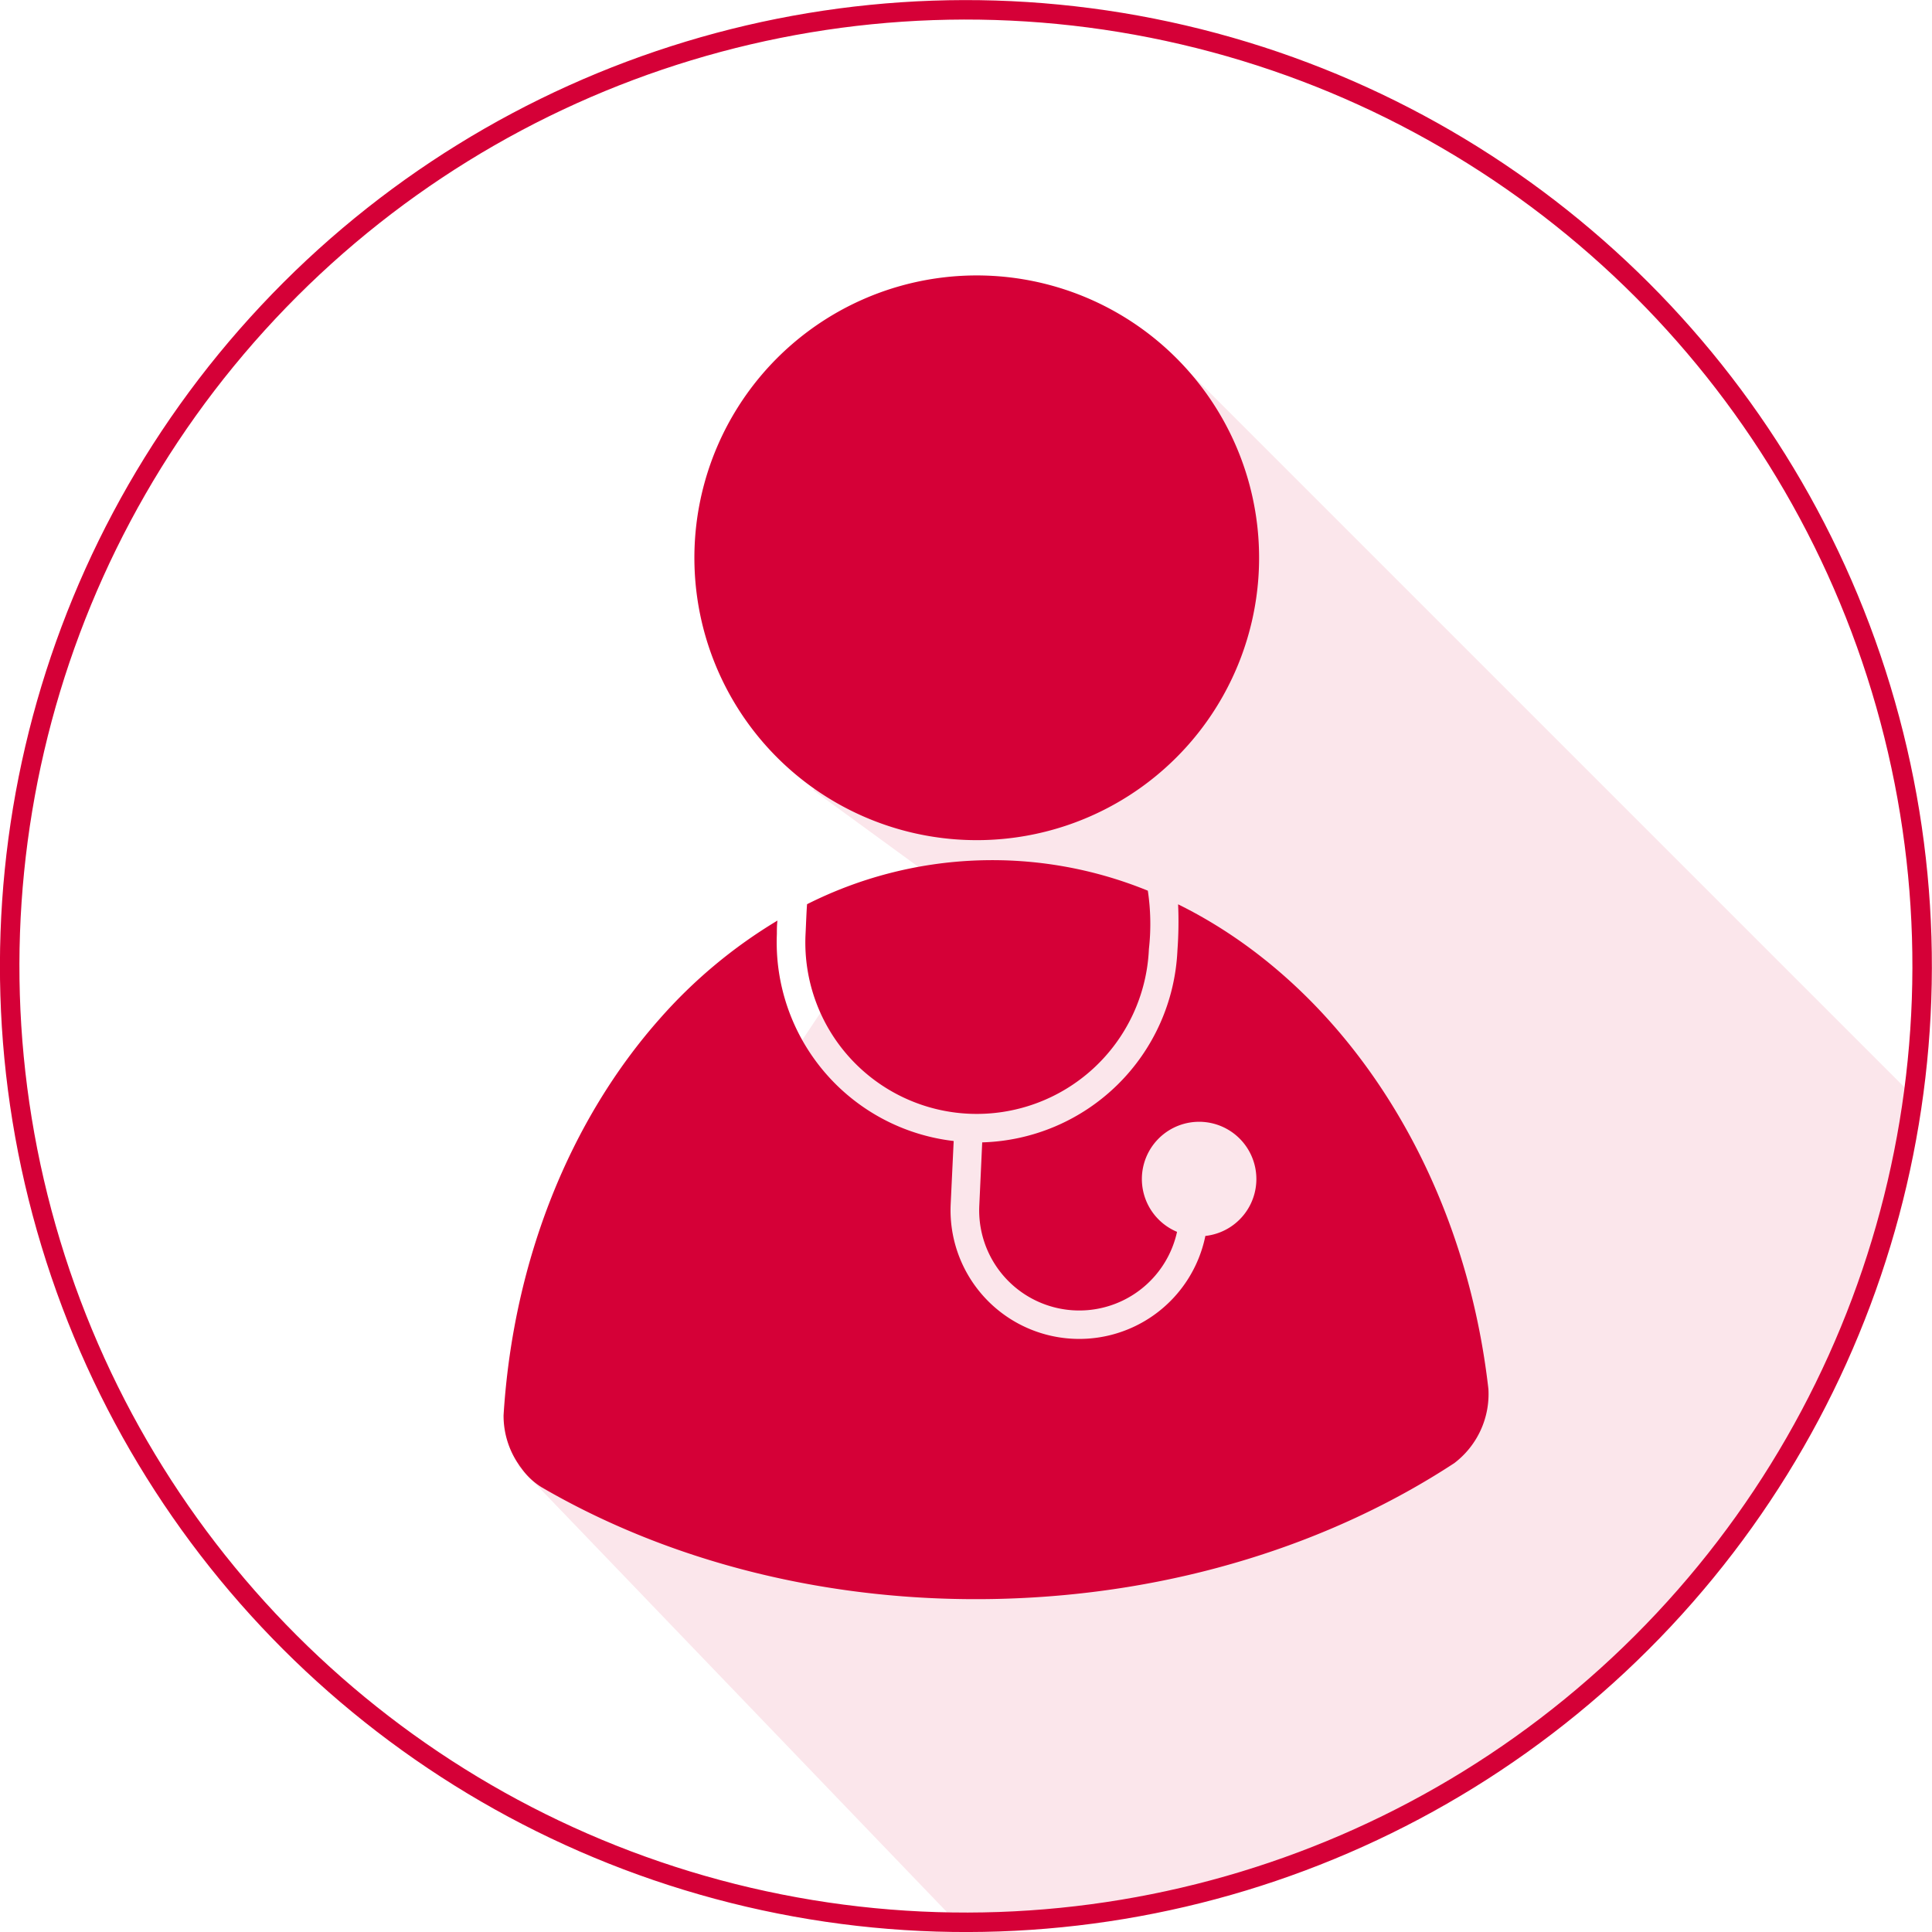 <svg xmlns="http://www.w3.org/2000/svg" viewBox="0 0 198.43 198.43"><defs><style>.cls-1{fill:none;stroke:#d50037;stroke-miterlimit:10;stroke-width:2px;}.cls-2,.cls-3{fill:#d50037;}.cls-2{opacity:0.1;}.cls-4{fill:gray;}</style></defs><title>Ativo 21</title><g id="Camada_2" data-name="Camada 2"><g id="Camada_1-2" data-name="Camada 1"><circle class="cls-1" cx="99.21" cy="99.21" r="98.21" transform="translate(-19.96 173.28) rotate(-76.86)"/><path class="cls-2" d="M196.5,112.57l-75.9-75.9L83.53,81.16,94.28,89,53.23,150.56l45,46.84,1,0A98.22,98.22,0,0,0,196.5,112.57Z"/><path class="cls-3" d="M99.55,114.39A17.7,17.7,0,0,0,118,97.48a23,23,0,0,0-.11-6,42.25,42.25,0,0,0-35,1.39c-.07.94-.1,2-.16,3.18A17.6,17.6,0,0,0,99.55,114.39Z"/><path class="cls-3" d="M101.05,86.28A29,29,0,1,0,71.33,58.1,29,29,0,0,0,101.05,86.28Z"/><path class="cls-3" d="M152.87,142.66c-2.59-22.74-15.11-41.52-31.87-49.78a40.64,40.64,0,0,1-.07,4.74,20.66,20.66,0,0,1-20.05,19.71l-.3,6.51a10.28,10.28,0,0,0,20.31,2.68,5.88,5.88,0,1,1,2.91.42,13.22,13.22,0,0,1-26.16-3.23l.31-6.52A20.55,20.55,0,0,1,79.79,95.92c0-.44,0-.9.06-1.37a51.07,51.07,0,0,0-12.13,10.13c-9.1,10.29-15,24.64-16,40.67a8.86,8.86,0,0,0,1.84,5.46,7.08,7.08,0,0,0,2.08,1.95c13.07,7.6,29.48,11.92,47.2,11.45s33.88-5.65,46.53-13.94A8.91,8.91,0,0,0,152.87,142.66Z"/><line class="cls-4" x1="118.3" y1="91.7" x2="118.3" y2="92.69"/></g></g></svg>